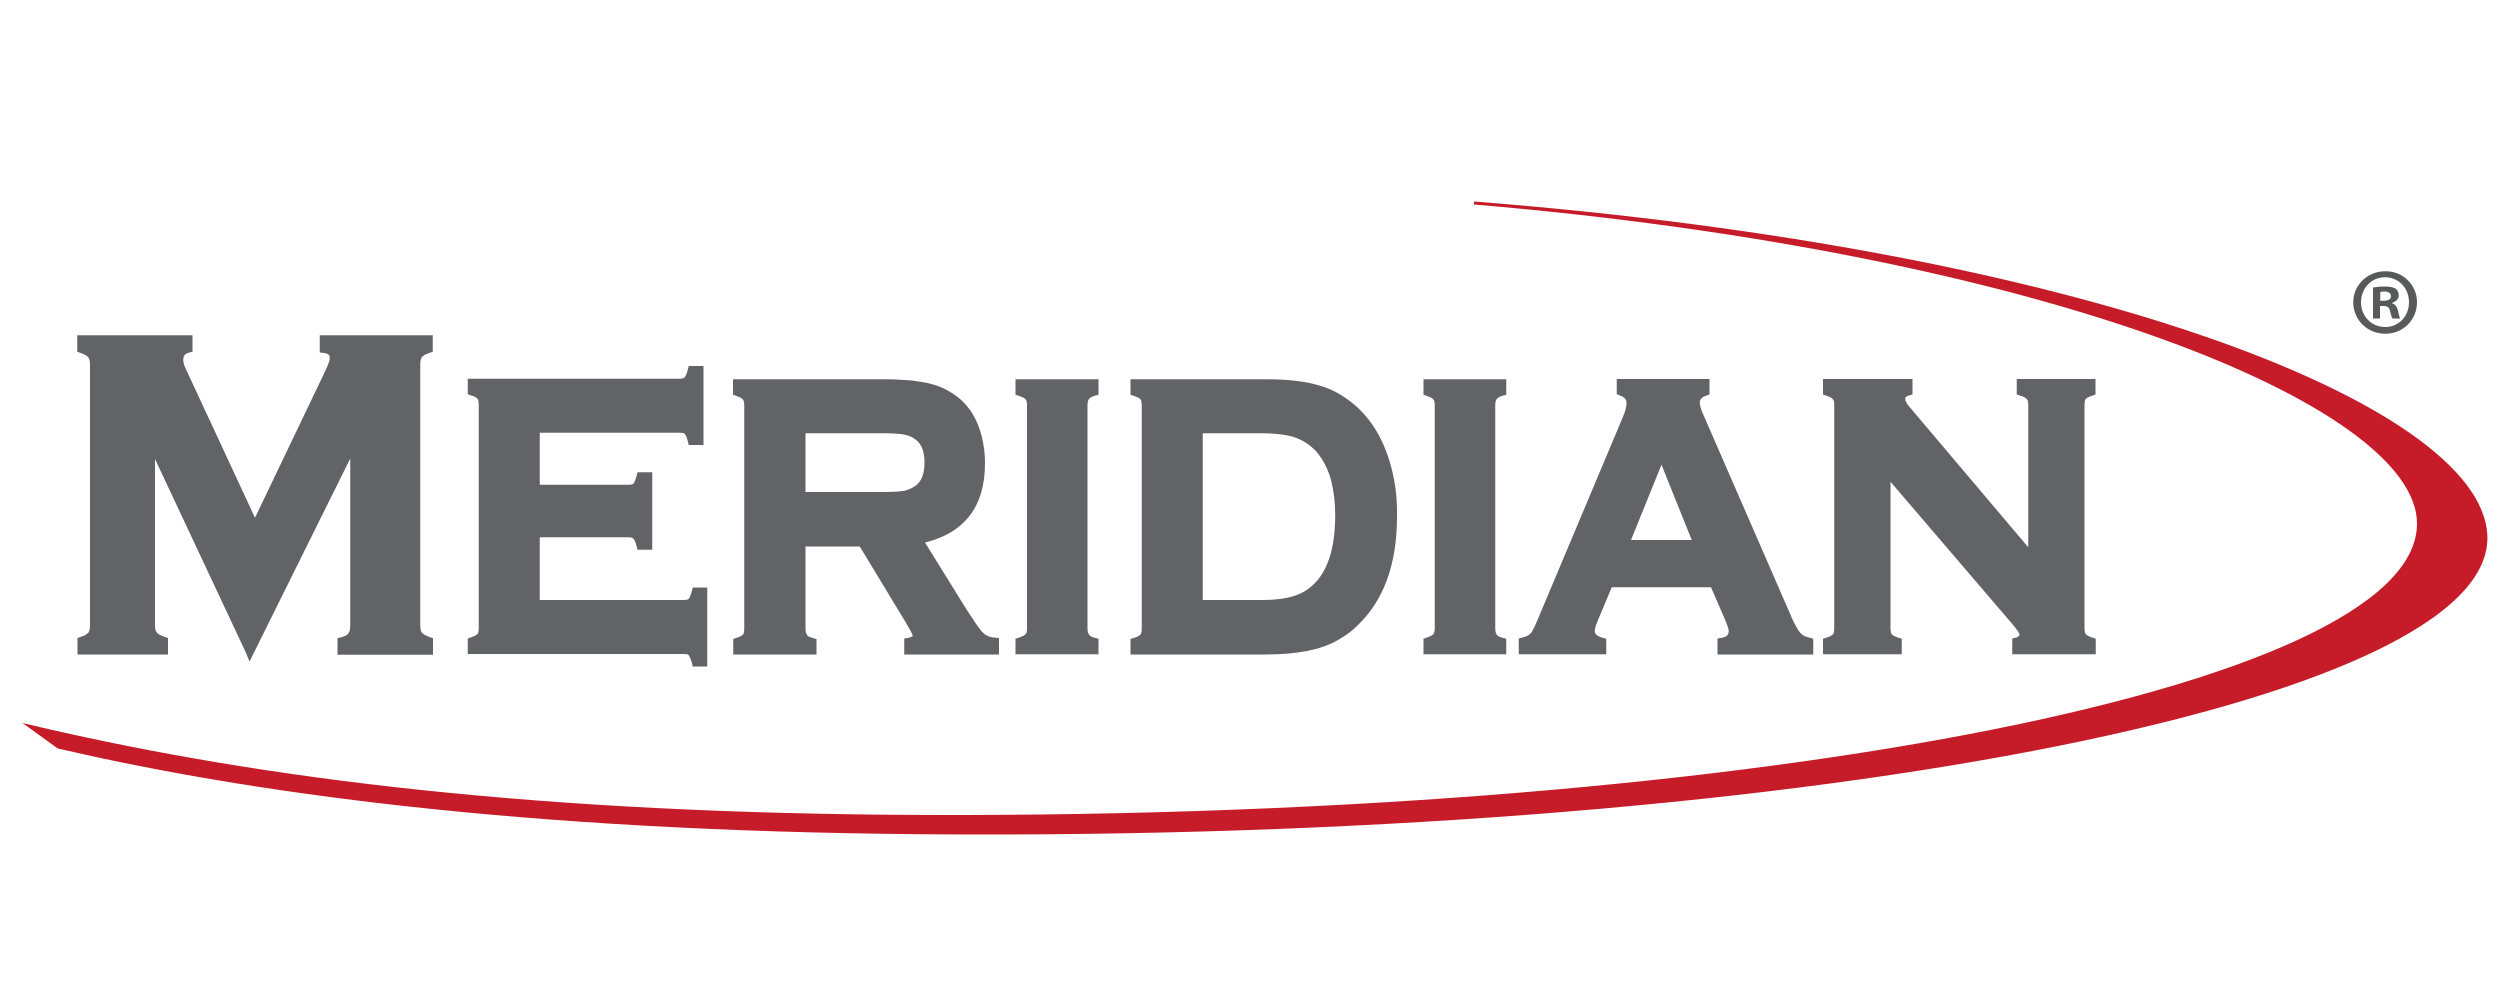 <?xml version="1.0" encoding="utf-8"?>
<!-- Generator: Adobe Illustrator 23.0.1, SVG Export Plug-In . SVG Version: 6.00 Build 0)  -->
<svg version="1.1" id="Layer_1" xmlns="http://www.w3.org/2000/svg" xmlns:xlink="http://www.w3.org/1999/xlink" x="0px" y="0px"
	 viewBox="0 0 1000 400" style="enable-background:new 0 0 1000 400;" xml:space="preserve">
<style type="text/css">
	.st0{fill-rule:evenodd;clip-rule:evenodd;fill:#C61C29;}
	.st1{fill:#626366;}
	.st2{fill:#58595B;}
	.st3{fill:none;}
</style>
<g>
	<g>
		<path class="st0" d="M9,289.2c86.9,20.8,194.9,35.4,347.2,36.7c335.7,2.7,611.3-49.8,610.6-116.7c-0.5-46.7-148.2-108-377.2-127.4
			v-1.2c244.2,19.1,401.5,81,405.3,132.8c5,68.8-281.7,123.1-625.3,120.3c-162.8-1.3-270.9-16.8-346.5-34.3L9,289.2"/>
	</g>
	<path class="st1" d="M756.2,192.7v58.7c0,0.6,0.1,1.1,0.2,1.6c0,0.1,0,0.2,0,0.2c0.1,0.2,0.2,0.4,0.3,0.5c0.2,0.2,0.4,0.4,0.8,0.6
		c0.5,0.3,1,0.5,1.7,0.7l1.5,0.5v1.6v2.5v2.1h-2.1h-27.4h-2v-2.1v-2.5v-1.6l1.5-0.5c0.7-0.2,1.2-0.4,1.7-0.7
		c0.3-0.2,0.6-0.4,0.8-0.6c0-0.1,0.1-0.1,0.1-0.1c0-0.1,0.1-0.1,0.1-0.2c0.2-0.5,0.3-1.1,0.3-2v-89.6c0-0.6-0.1-1.1-0.2-1.5
		c0,0,0-0.1-0.1-0.2c-0.1-0.2-0.2-0.4-0.3-0.5l0,0c-0.2-0.2-0.4-0.4-0.8-0.6c-0.4-0.3-1-0.5-1.7-0.7l-1.4-0.5v-1.6v-2.5v-2.1h2h31.7
		h2.1v2.1v2.5v1.6l-1.5,0.4c-0.6,0.2-1,0.4-1.2,0.6c-0.2,0.2-0.2,0.5-0.2,0.9c0,0.3,0.1,0.6,0.3,1c0.2,0.5,0.6,1.1,1.1,1.7
		l47.8,56.5v-57.1c0-0.6-0.1-1.1-0.2-1.5c0,0,0-0.1-0.1-0.2c-0.1-0.2-0.2-0.4-0.3-0.5c-0.2-0.2-0.4-0.4-0.8-0.6
		c-0.4-0.3-1-0.5-1.7-0.7l-1.5-0.5v-1.6v-2.5v-2.1h2.1h27.4h2v2.1v2.5v1.6l-1.4,0.5c-0.7,0.2-1.2,0.5-1.7,0.7
		c-0.4,0.2-0.6,0.4-0.8,0.6l0,0c0,0.1-0.1,0.1-0.1,0.1c0,0.1-0.1,0.1-0.1,0.2c-0.2,0.5-0.3,1.1-0.3,1.9v89.6c0,0.6,0.1,1.1,0.2,1.6
		c0,0.1,0.1,0.2,0.1,0.2c0.1,0.2,0.1,0.4,0.3,0.5c0.2,0.2,0.4,0.4,0.8,0.6c0.4,0.3,1,0.5,1.7,0.7l1.4,0.5v1.6v2.5v2.1h-2h-29.4h-2
		v-2.1v-2.5v-1.7l1.6-0.4l0,0c0.2,0,0.3-0.1,0.5-0.2c0.1-0.1,0.2-0.1,0.3-0.2c0.3-0.2,0.5-0.5,0.5-0.9c0-0.1-0.2-0.4-0.5-1
		c-0.5-0.8-1.3-1.8-2.3-3l0,0L756.2,192.7"/>
	<polyline class="st1" points="716.5,246.5 716.5,246.5 716.5,246.5 	"/>
	<path class="st1" d="M635.1,246.6C635.1,246.7,635.1,246.7,635.1,246.6"/>
	<path class="st1" d="M635.1,246.7L635.1,246.7C635.1,246.6,635.1,246.6,635.1,246.7L635.1,246.7"/>
	<path class="st1" d="M573.9,251.5v-89.6c0-0.6-0.1-1.1-0.2-1.5c0,0,0-0.1-0.1-0.2c-0.1-0.2-0.2-0.4-0.3-0.5h0
		c-0.2-0.2-0.4-0.4-0.8-0.6c-0.5-0.3-1-0.5-1.7-0.7l-1.4-0.5v-1.6v-2.5v-2.1h2h29.1h2v2.1v2.5v1.6l-1.5,0.4
		c-0.7,0.2-1.2,0.4-1.6,0.7c-0.3,0.2-0.6,0.4-0.7,0.6l0,0c-0.1,0.2-0.3,0.5-0.4,0.8c-0.1,0.4-0.2,0.9-0.2,1.5v89.6
		c0,0.6,0.1,1.1,0.2,1.5c0.1,0.3,0.2,0.6,0.4,0.8l0,0.1c0.2,0.2,0.4,0.4,0.7,0.6c0.4,0.2,1,0.5,1.6,0.6l1.5,0.4v1.6v2.5v2.1h-2
		h-29.1h-2v-2.1v-2.5v-1.6l1.4-0.5c0.7-0.2,1.2-0.5,1.7-0.7c0.3-0.2,0.6-0.4,0.8-0.6c0-0.1,0.1-0.1,0.1-0.1c0-0.1,0.1-0.1,0.1-0.2
		C573.7,253,573.9,252.3,573.9,251.5"/>
	<path class="st1" d="M410.8,251.5v-89.6c0-0.6-0.1-1.1-0.2-1.5c0-0.1,0-0.1-0.1-0.2v0c-0.1-0.2-0.2-0.4-0.3-0.5
		c-0.2-0.2-0.4-0.4-0.8-0.6c-0.5-0.3-1-0.5-1.7-0.7l-1.5-0.5v-1.6v-2.5v-2.1h2.1h29.1h2v2.1v2.5v1.6l-1.5,0.4
		c-0.7,0.2-1.2,0.4-1.6,0.7c-0.3,0.2-0.6,0.4-0.7,0.6l0,0c-0.2,0.2-0.3,0.5-0.4,0.8c-0.1,0.4-0.2,0.9-0.2,1.5v89.6
		c0,0.6,0.1,1.1,0.2,1.5c0.1,0.3,0.2,0.6,0.4,0.8l0,0.1c0.2,0.2,0.4,0.4,0.7,0.6c0.4,0.2,1,0.5,1.6,0.6l1.5,0.4v1.6v2.5v2.1h-2
		h-29.1h-2.1v-2.1v-2.5v-1.6l1.5-0.5c0.7-0.2,1.2-0.5,1.7-0.7c0.3-0.2,0.6-0.4,0.8-0.6c0-0.1,0.1-0.1,0.1-0.1c0-0.1,0.1-0.1,0.1-0.2
		C410.7,253,410.8,252.3,410.8,251.5"/>
	<path class="st1" d="M215.9,215.3V240h57.9h0c0.5,0,0.9-0.1,1.2-0.2c0.1,0,0.1,0,0.1,0c0.2-0.1,0.3-0.2,0.4-0.3
		c0.2-0.2,0.4-0.5,0.5-0.9c0.2-0.5,0.5-1.2,0.7-2l0.4-1.6h1.6h2.2h2v2.1v27.4v2.1h-2h-2.2h-1.6l-0.4-1.6c-0.2-0.8-0.4-1.4-0.7-2
		c-0.2-0.4-0.4-0.7-0.5-0.9v0c0,0,0,0,0,0l0,0l0,0l0,0c0,0-0.1,0-0.1-0.1c-0.1,0-0.1-0.1-0.1-0.1c-0.3-0.2-0.8-0.3-1.5-0.3h-84.7h-2
		v-2.1v-2.5v-1.6l1.4-0.5c0.7-0.2,1.2-0.5,1.7-0.7c0.3-0.2,0.6-0.4,0.8-0.6c0-0.1,0.1-0.1,0.1-0.1c0-0.1,0.1-0.1,0.1-0.2
		c0.2-0.5,0.3-1.1,0.3-2v-89.5v0c0-0.6-0.1-1.1-0.2-1.6c0-0.1,0-0.2,0-0.2c-0.1-0.2-0.2-0.4-0.3-0.5l0,0c-0.2-0.2-0.4-0.4-0.8-0.6
		c-0.4-0.3-1-0.5-1.7-0.7l-1.4-0.5v-1.6v-2.5v-2.1h2h83c0.5,0,0.9-0.1,1.2-0.2c0.2-0.1,0.4-0.2,0.5-0.3c0.2-0.2,0.4-0.5,0.6-1
		c0.2-0.5,0.5-1.2,0.7-2l0.4-1.6h1.6h2.2h2.1v2.1v27.4v2.1h-2.1h-2.2h-1.6l-0.4-1.6c-0.2-0.8-0.4-1.4-0.6-1.9
		c-0.2-0.4-0.4-0.7-0.6-0.9l0,0c0,0,0,0,0,0l0,0l0,0h0c0,0,0,0-0.1-0.1c-0.1,0-0.1-0.1-0.1-0.1c-0.3-0.2-0.8-0.3-1.5-0.3h-56.3v20.8
		h35.8c0.5,0,0.9-0.1,1.2-0.2c0.1,0,0.2-0.1,0.2-0.1c0.1-0.1,0.2-0.1,0.3-0.2c0.2-0.2,0.4-0.5,0.5-0.9c0.2-0.5,0.5-1.2,0.7-2
		l0.4-1.6h1.6h2.2h2.1v2.1v26.8v2.1h-2.1h-2.2h-1.6l-0.4-1.6c-0.2-0.8-0.4-1.4-0.7-2c-0.2-0.4-0.4-0.7-0.6-0.9l0,0
		c-0.1-0.1-0.3-0.2-0.5-0.3c-0.3-0.1-0.7-0.2-1.2-0.2H215.9"/>
	<path class="st1" d="M98.1,260.5L62,183.6v66.5c0,0.7,0.1,1.4,0.2,1.9c0,0.1,0.1,0.2,0.1,0.2c0.1,0.3,0.2,0.6,0.4,0.8h0
		c0.2,0.3,0.5,0.5,1,0.8c0.5,0.3,1.2,0.6,2,0.9l1.5,0.5v1.6v2.9v2.1H65H33.1h-2.1v-2.1v-2.9v-1.6l1.4-0.5c0.8-0.3,1.5-0.5,2-0.9
		c0.4-0.3,0.8-0.5,1-0.8c0.1-0.1,0.1-0.1,0.1-0.2c0.1-0.1,0.1-0.2,0.1-0.3c0.3-0.6,0.4-1.4,0.4-2.5V145.7v0c0-0.7-0.1-1.3-0.2-1.8
		c0,0,0-0.1-0.1-0.2c-0.1-0.3-0.2-0.5-0.4-0.8c-0.2-0.3-0.6-0.6-1-0.8c-0.5-0.3-1.2-0.6-2-0.9l-1.4-0.5v-1.6v-2.9v-2.1h2.1H75h2v2.1
		v2.9v1.6l-1.5,0.4c-0.3,0.1-0.5,0.2-0.7,0.2c-0.2,0.1-0.4,0.2-0.5,0.3c-0.7,0.5-1,1.3-1,2.4c0,0.4,0.1,0.9,0.2,1.4
		c0.1,0.6,0.4,1.2,0.7,1.9v0l27.8,59.8l28.1-58.7c0.6-1.3,1.1-2.4,1.4-3.3c0.3-0.8,0.4-1.4,0.4-1.8c0-0.7-0.1-1.1-0.4-1.4
		c-0.3-0.3-0.9-0.5-1.8-0.7l-1.8-0.2v-1.9v-2.9v-2.1h2H171h2.1v2.1v2.9v1.6l-1.4,0.5c-0.8,0.3-1.5,0.5-2,0.9c-0.4,0.3-0.8,0.5-1,0.8
		c-0.1,0.1-0.1,0.1-0.1,0.2c0,0.1-0.1,0.2-0.1,0.3c-0.3,0.6-0.4,1.4-0.4,2.4v104.4c0,0.7,0.1,1.4,0.2,1.9c0,0.1,0.1,0.2,0.1,0.2
		c0.1,0.3,0.2,0.6,0.4,0.8h0c0.2,0.3,0.6,0.5,1,0.8c0.6,0.3,1.2,0.6,2,0.9l1.4,0.5v1.6v2.9v2.1H171h-33.9H135v-2.1v-2.9v-1.6
		l1.5-0.4c0.8-0.2,1.4-0.5,2-0.8c0.4-0.2,0.7-0.5,0.9-0.8l0-0.1c0.2-0.3,0.4-0.6,0.5-1c0.1-0.5,0.2-1.1,0.2-1.9v-66.9l-38.4,77.4
		l-1.9,3.8L98.1,260.5"/>
	<path class="st1" d="M368.7,191.2c-0.7,1.5-1.7,2.7-3.1,3.5l0,0c-1,0.6-2,1.1-3.1,1.4c-0.2,0-0.4,0.1-0.7,0.2
		c-0.3,0.1-0.5,0.1-0.7,0.1l0,0l0,0l0,0c-0.7,0.1-1.6,0.2-2.9,0.3c-0.3,0-0.6,0-0.8,0c-1.6,0.1-3.6,0.1-5.8,0.1h0h-29.4v-23.5h29.4
		c2.3,0,4.3,0,5.9,0.1c1.6,0.1,2.8,0.2,3.6,0.3c1.1,0.2,2.2,0.5,3.3,1c0.3,0.1,0.5,0.2,0.6,0.3c0.1,0.1,0.3,0.2,0.6,0.4h0h0l0,0
		c1.4,0.8,2.4,2,3.1,3.5c0.7,1.6,1.1,3.6,1.1,6.1C369.8,187.6,369.4,189.6,368.7,191.2L368.7,191.2z M397.4,255
		c-0.9-0.1-1.6-0.3-2.3-0.6c-0.7-0.3-1.3-0.7-1.9-1.3l0,0c-1-1-2.4-2.9-4.2-5.7c-0.3-0.5-0.7-1.1-1.2-1.8c-0.4-0.6-0.8-1.3-1.3-2
		l0,0v0l-16.5-26.6c7.4-1.8,13.2-5.1,17.2-9.9c4.6-5.5,6.8-12.8,6.8-21.9c0-3.8-0.5-7.5-1.4-11c-0.2-0.7-0.4-1.4-0.6-2
		c-0.2-0.6-0.4-1.3-0.7-2v0l0,0v0c-1.4-3.6-3.3-6.6-5.7-9.1c-0.5-0.5-1-1-1.5-1.4c-0.5-0.4-1-0.9-1.6-1.3l0,0
		c-1.7-1.3-3.5-2.3-5.4-3.2c-1.9-0.9-4-1.5-6.2-2c-1.8-0.4-3.9-0.7-6.2-1c-1-0.1-1.3-0.1-1.4-0.1c-2.8-0.2-6.1-0.4-9.7-0.4l0,0
		h-58.3h-2.1v2.1v2.5v1.6l1.4,0.5c0.7,0.2,1.2,0.5,1.7,0.7c0.3,0.2,0.6,0.4,0.8,0.6h0c0.1,0.1,0.2,0.3,0.3,0.5c0,0,0,0.1,0.1,0.2
		c0.1,0.4,0.2,1,0.2,1.6v0v89.6c0,0.8-0.1,1.4-0.3,1.9c0,0.1-0.1,0.1-0.1,0.2c0,0,0,0.1-0.1,0.1c-0.2,0.2-0.4,0.4-0.8,0.6
		c-0.4,0.3-1,0.5-1.7,0.7l-1.4,0.5v1.6v2.5v2.1h2.1h29.1h2.1v-2.1v-2.5v-1.6l-1.5-0.4c-0.7-0.2-1.2-0.4-1.6-0.6
		c-0.3-0.2-0.6-0.4-0.7-0.6l0-0.1c-0.2-0.2-0.3-0.5-0.4-0.8c-0.1-0.4-0.2-0.9-0.2-1.5v-33h21.7l18.3,30.2c1.9,3.2,2.9,5.1,2.9,5.6
		c0,0.1-0.2,0.2-0.5,0.3c-0.1,0.1-0.3,0.1-0.5,0.2c-0.2,0.1-0.5,0.1-0.7,0.2h0l-1.7,0.3v1.8v2.5v2.1h2.1h33.7h2.1v-2.1v-2.5v-2
		L397.4,255"/>
	<path class="st1" d="M530.9,225.5c-2,4.9-5,8.5-9,11c-1.9,1.1-4.2,2-7,2.6c-2.9,0.6-6.3,0.9-10.3,0.9h-23.5v-66.7h23.5
		c3,0,5.7,0.2,8.1,0.5c2.3,0.3,4.4,0.8,6.1,1.5v0c2.4,0.9,4.6,2.3,6.5,4.1c0.4,0.4,0.8,0.7,1.1,1.1c0.3,0.4,0.7,0.8,1,1.2
		c0,0,0,0,0,0c0,0,0,0,0,0c0,0,0,0,0,0l0,0c1.8,2.3,3.3,5.1,4.4,8.3c0.2,0.6,0.4,1.2,0.6,2c1.1,4.2,1.7,9,1.7,14.5
		C534,214.2,533,220.5,530.9,225.5L530.9,225.5z M557.6,191.7c-0.9-4.7-2.2-9-3.9-13.1l0,0c-2.2-5.2-5-9.6-8.4-13.3
		c-3.4-3.7-7.4-6.7-12-9l0,0c-2.7-1.3-5.9-2.3-9.5-3.1c-0.6-0.1-1.3-0.3-2.2-0.4c-4.5-0.8-9.6-1.1-15.4-1.1l0,0h-51.9h-2.1v2.1v2.5
		v1.6l1.5,0.5c0.7,0.2,1.2,0.5,1.7,0.7c0.3,0.2,0.6,0.4,0.8,0.6c0.1,0.1,0.2,0.3,0.3,0.5c0,0,0,0.1,0,0.2c0.1,0.4,0.2,1,0.2,1.6v0
		v89.5c0,0.9-0.1,1.5-0.3,2c0,0.1-0.1,0.1-0.1,0.2c0,0,0,0.1-0.1,0.1c-0.2,0.2-0.4,0.4-0.8,0.6c-0.4,0.3-1,0.5-1.7,0.7l-1.5,0.5v1.6
		v2.5v2.1h2.1h51.9c6.3,0,11.8-0.5,16.6-1.4c1-0.2,1.9-0.4,2.7-0.6c0.8-0.2,1.7-0.4,2.5-0.7h0c2.9-0.9,5.7-2.1,8.2-3.7
		c2.6-1.5,4.9-3.3,7.1-5.5h0c10.3-10,15.5-24.4,15.5-43.3C558.9,201.3,558.5,196.3,557.6,191.7"/>
	<path class="st1" d="M652.4,216l12.2-30.1l12.1,30.1H652.4L652.4,216z M723.6,255c-0.8-0.2-1.5-0.4-2-0.7c-0.6-0.3-1.1-0.7-1.5-1.2
		c-0.7-0.8-1.5-2.1-2.4-3.9c-0.2-0.4-0.4-0.8-0.6-1.2c-0.3-0.6-0.5-1-0.6-1.3l0,0h0l0-0.1v0l-0.1-0.1c0,0,0.1,0.1,0.1,0.1L681,165.1
		l0,0c-0.3-0.7-0.6-1.4-0.7-2c-0.1-0.2-0.1-0.3-0.1-0.3c-0.2-0.7-0.3-1.3-0.3-1.9c0-0.8,0.4-1.4,1.1-1.9c0.2-0.1,0.4-0.3,0.6-0.4
		c0.2-0.1,0.5-0.2,0.8-0.3l0,0l1.4-0.5v-1.6v-2.5v-2.1h-2h-33h-2.1v2.1v2.5v1.5l1.3,0.5c1,0.4,1.7,0.8,2.1,1.4
		c0.4,0.5,0.5,1,0.5,1.7c0,0.6-0.1,1.3-0.3,2.2c-0.2,0.9-0.6,2-1.1,3.2L615,248l0,0c-0.8,2-1.6,3.6-2.2,4.6
		c-0.1,0.2-0.2,0.3-0.3,0.5c-0.1,0.1-0.2,0.2-0.3,0.3l0,0l0,0c-0.3,0.3-0.7,0.6-1.2,0.9c-0.6,0.3-1.2,0.5-1.9,0.7l-1.6,0.4v1.7v2.5
		v2.1h2.1h30.9h2v-2.1v-2.5v-1.6l-1.5-0.4c-1.4-0.4-2.3-0.9-2.7-1.5c-0.1-0.1-0.1-0.2-0.2-0.3c-0.1-0.2-0.2-0.5-0.2-0.8
		c0-0.6,0.2-1.5,0.5-2.5l0,0c0.1-0.2,0.1-0.4,0.3-0.7c0.1-0.3,0.2-0.5,0.3-0.7c0.1-0.1,0-0.1,0-0.1v0l5.7-13.6h39.7l5.9,13.6l0,0
		c0.3,0.8,0.6,1.5,0.8,2.2c0.1,0.2,0.1,0.3,0.1,0.3v0c0.2,0.6,0.3,1.1,0.3,1.4v0c0,1-0.4,1.8-1.2,2.2c-0.2,0.1-0.4,0.2-0.7,0.3
		c-0.3,0.1-0.6,0.2-0.9,0.2l-1.7,0.3v1.8v2.5v2.1h2h34.3h2v-2.1v-2.5v-1.7L723.6,255"/>
</g>
<g>
	<g>
		<defs>
			<rect id="SVGID_1_" x="838.2" y="163" width="156.8" height="197.5"/>
		</defs>
		<clipPath id="SVGID_2_">
			<use xlink:href="#SVGID_1_"  style="overflow:visible;"/>
		</clipPath>
	</g>
	<g>
		<defs>
			<rect id="SVGID_3_" x="838.2" y="163" width="156.8" height="197.5"/>
		</defs>
		<clipPath id="SVGID_4_">
			<use xlink:href="#SVGID_3_"  style="overflow:visible;"/>
		</clipPath>
	</g>
</g>
<g>
	<path class="st2" d="M966.8,120.9c0,7-5.5,12.6-12.7,12.6c-7.1,0-12.8-5.5-12.8-12.6c0-6.9,5.7-12.4,12.8-12.4
		C961.2,108.4,966.8,114,966.8,120.9z M944.4,120.9c0,5.5,4.1,9.9,9.7,9.9c5.5,0,9.5-4.4,9.5-9.9c0-5.5-4-10-9.6-10
		C948.5,110.9,944.4,115.4,944.4,120.9z M952.1,127.4h-2.9V115c1.1-0.2,2.7-0.4,4.8-0.4c2.3,0,3.4,0.4,4.3,0.9
		c0.7,0.5,1.2,1.5,1.2,2.7c0,1.4-1.1,2.4-2.6,2.9v0.2c1.2,0.5,1.9,1.4,2.3,3c0.4,1.9,0.6,2.7,0.9,3.1H957c-0.4-0.5-0.6-1.6-1-3
		c-0.2-1.4-1-2-2.6-2h-1.4V127.4z M952.1,120.3h1.4c1.6,0,2.9-0.5,2.9-1.8c0-1.1-0.8-1.9-2.7-1.9c-0.8,0-1.3,0.1-1.6,0.2V120.3z"/>
</g>
<line class="st3" x1="953.8" y1="133.4" x2="952.3" y2="165.7"/>
<line class="st3" x1="838.2" y1="151.6" x2="846.3" y2="129.2"/>
</svg>
